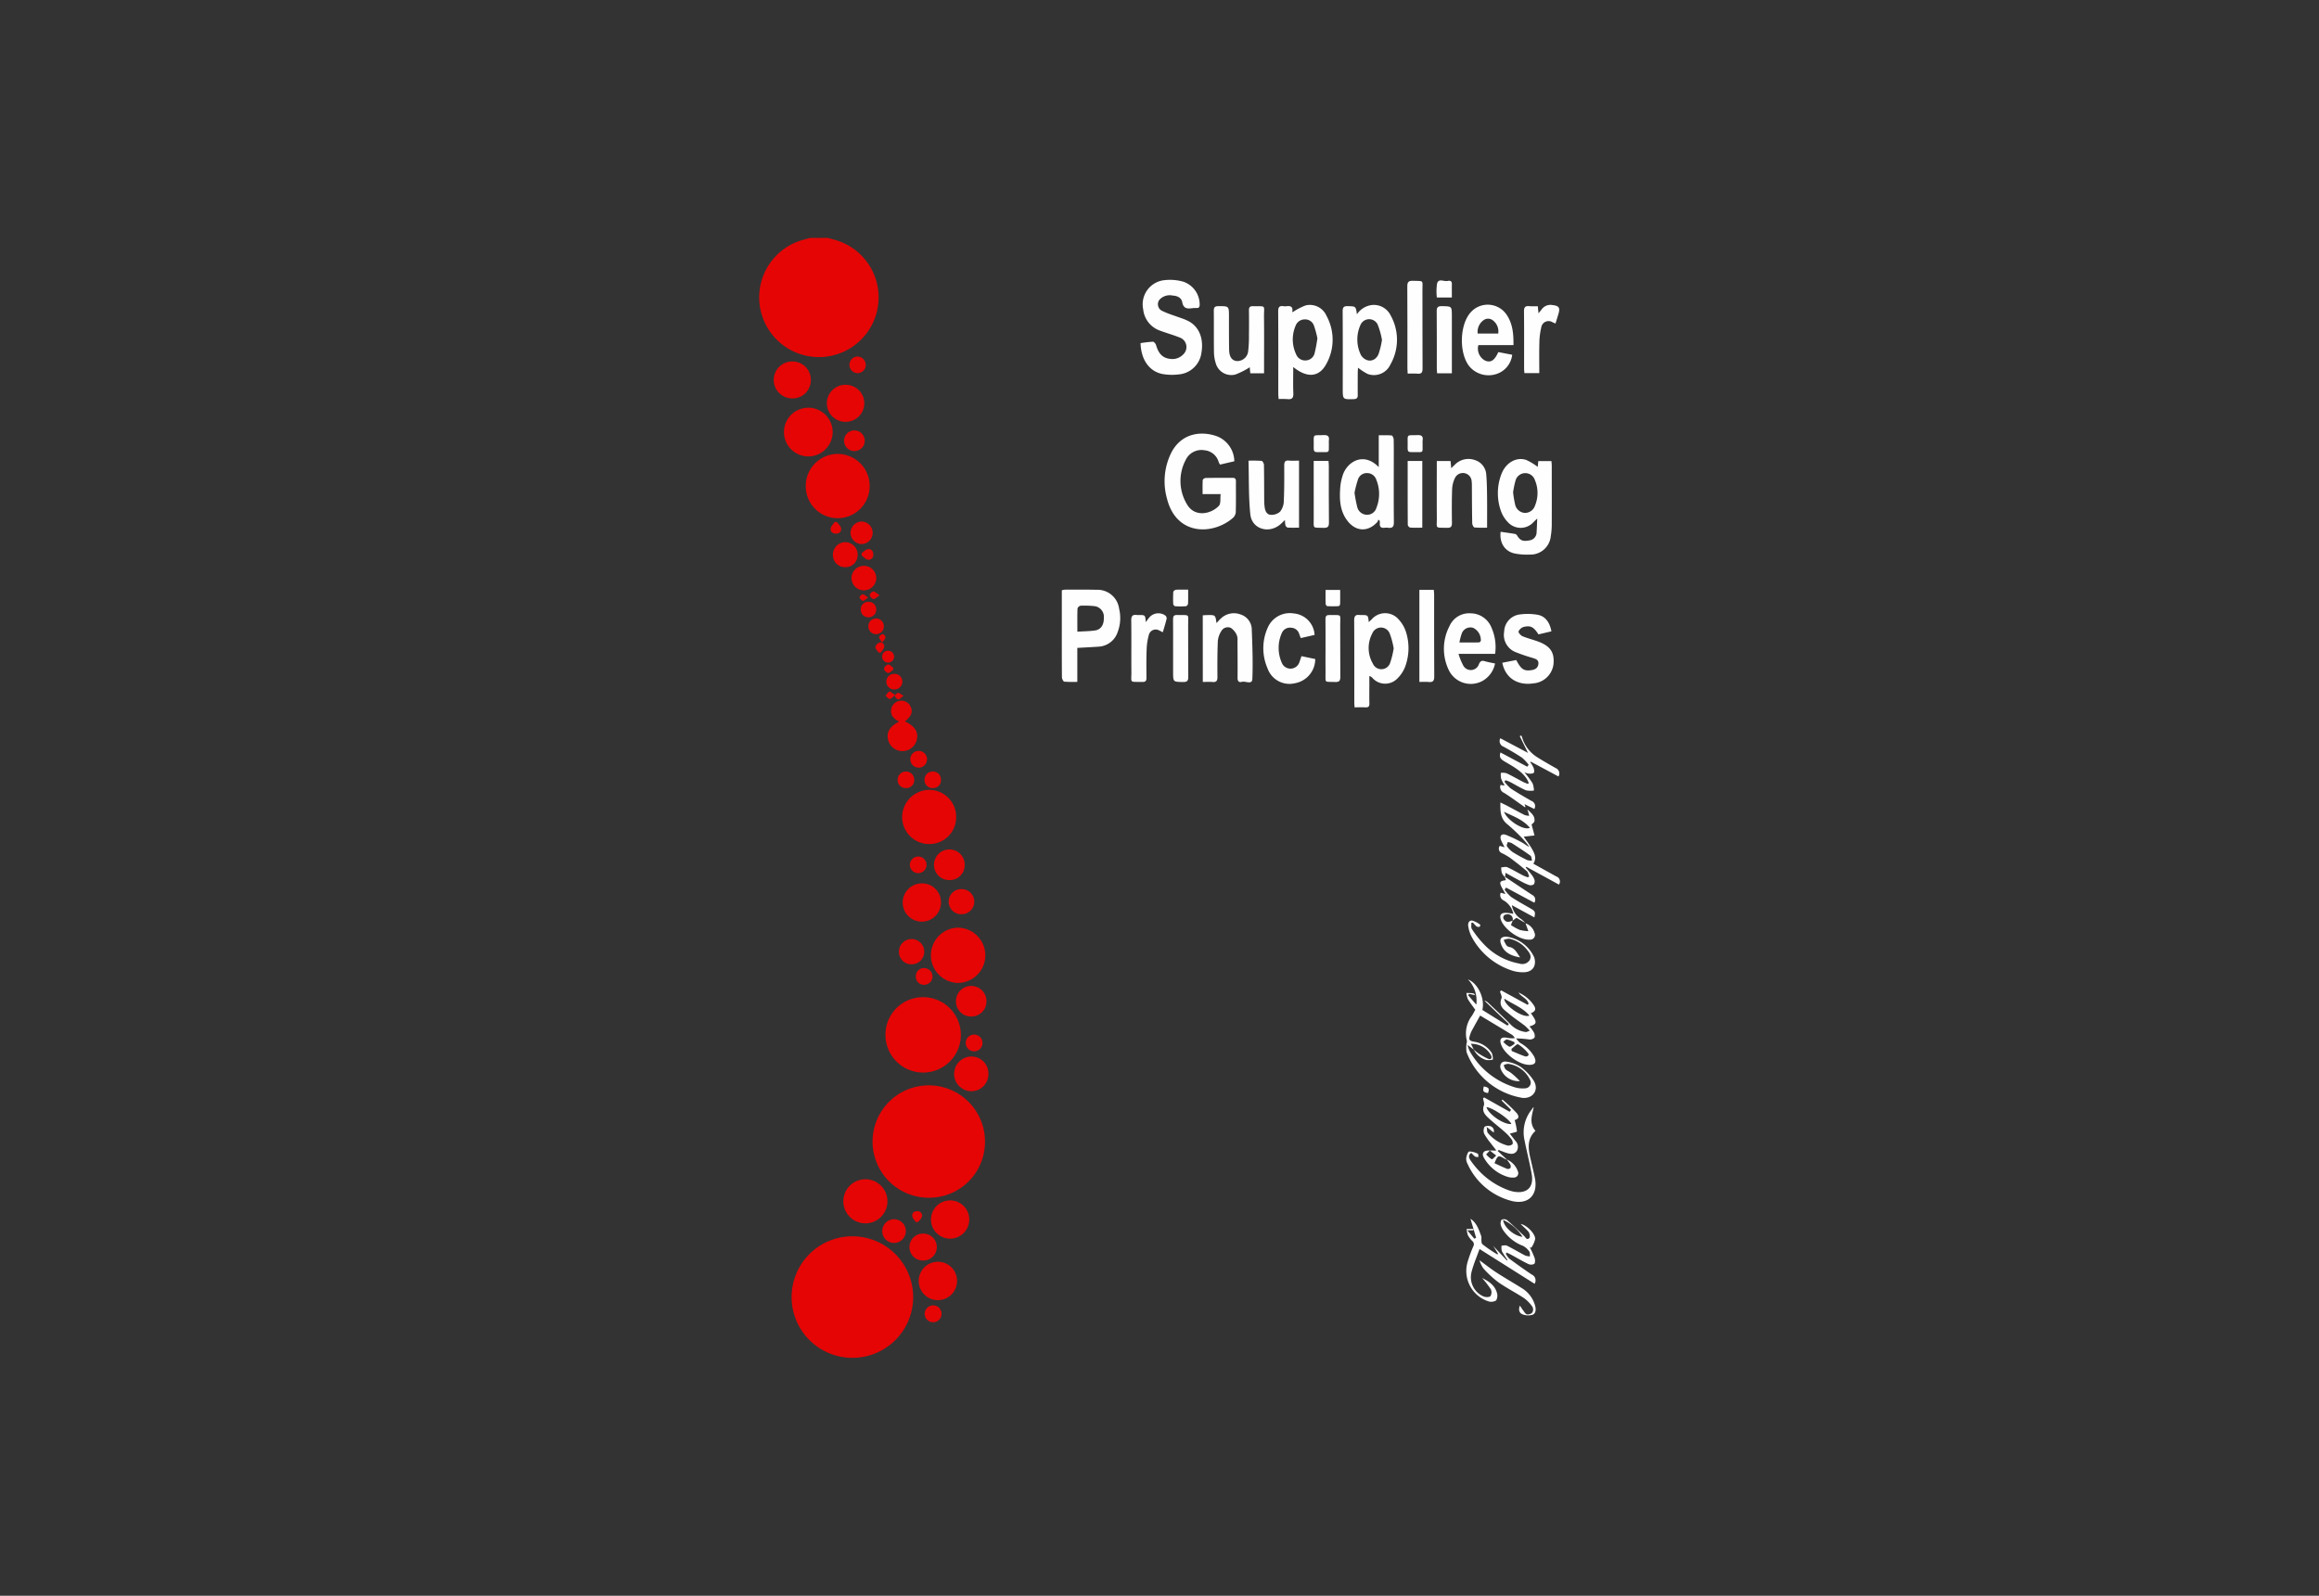 <svg xmlns="http://www.w3.org/2000/svg" xmlns:xlink="http://www.w3.org/1999/xlink" width="478" height="329" viewBox="0 0 478 329"><rect x="0" y="0" width="478" height="329" fill="#333333" stroke="none"/><defs><clipPath id="a"><rect width="165.074" height="230.899" fill="none"/></clipPath><clipPath id="c"><rect width="478" height="329"/></clipPath></defs><g id="b" clip-path="url(#c)"><g transform="translate(156.463 49.05)"><g clip-path="url(#a)"><path d="M76.773,35.826l-2.951.687a4.981,4.981,0,0,1-.273-.524,3.341,3.341,0,0,0-2.888-2.427,3.59,3.59,0,0,0-3.87,1.911,9.29,9.29,0,0,0,.287,9.331c1.61,2.629,4.927,1.893,6.511.209.435-.462.249-1.508.366-2.419H70.233c0-1.038-.029-1.972.028-2.9.009-.161.387-.422.6-.426,1.856-.035,3.713-.012,5.569-.027.516,0,.676.234.675.713-.011,2.15.031,4.3-.036,6.447a1.889,1.889,0,0,1-.683,1.192C72.2,51.1,64.8,51.123,62.9,43.547a13.2,13.2,0,0,1,.847-9.42c2.049-4.057,6.056-4.636,9.4-3.472a5.63,5.63,0,0,1,3.626,5.172" transform="translate(21.187 10.226)" fill="#fefefe"/><path d="M58.707,19.507a23.356,23.356,0,0,1,2.55-.295c.218,0,.565.423.648.713.431,1.485,1.171,2.635,2.85,2.816a3.064,3.064,0,0,0,2.759-.927,2.074,2.074,0,0,0-.71-3.452c-1.323-.54-2.711-.918-4.051-1.418a5.2,5.2,0,0,1-3.508-4.424,5,5,0,0,1,4.33-5.993,10.1,10.1,0,0,1,3.934.307,4.965,4.965,0,0,1,3.377,4.691c.009.471-.1.759-.634.743a5.2,5.2,0,0,0-.879.031c-1.037.145-1.84.107-2.083-1.255-.161-.9-1.022-1.3-1.946-1.346a2.873,2.873,0,0,0-2.755.868,1.522,1.522,0,0,0,.613,2.315,20.03,20.03,0,0,0,2.355.926c.972.367,1.986.647,2.913,1.106,2.285,1.131,3.3,3.621,2.777,6.612a5.146,5.146,0,0,1-4.669,4.428,11.34,11.34,0,0,1-3.387-.087c-2.718-.552-4.4-2.984-4.486-6.357" transform="translate(19.929 2.19)" fill="#fefefe"/><path d="M114.244,49.035c1.046.153,2.04.283,3.026.453a.77.77,0,0,1,.411.36c.617,1,1.193,1.216,2.536.958a1.682,1.682,0,0,0,1.456-1.7c.063-.839.08-1.681.129-2.8-.372.356-.564.532-.747.718a3.563,3.563,0,0,1-5.3.035,6.4,6.4,0,0,1-1.36-2.11,10.966,10.966,0,0,1,0-7.743c.865-2.372,3.054-3.659,5.113-2.99a12.136,12.136,0,0,1,2.4,1.441c.028-.312.07-.715.115-1.2h2.708c.023.324.066.666.066,1.009.005,4.038.015,8.078,0,12.117a14.123,14.123,0,0,1-.2,2.329,4.2,4.2,0,0,1-4.34,3.824,13.053,13.053,0,0,1-3.1-.226c-2.043-.439-3.169-2.187-2.9-4.472m2.568-8.117a23.587,23.587,0,0,0,.414,2.473,2.2,2.2,0,0,0,1.97,1.752,2.182,2.182,0,0,0,2.147-1.544,6.759,6.759,0,0,0-.031-5.213,2.086,2.086,0,0,0-4.008.131,18.343,18.343,0,0,0-.493,2.4" transform="translate(38.594 11.554)" fill="#fefefe"/><path d="M49.783,66.15v7.005a23.04,23.04,0,0,1-2.694-.044c-.2-.025-.477-.6-.48-.926-.032-4.561-.021-9.122-.021-13.683,0-1.4,0-2.8,0-4.223a3.173,3.173,0,0,1,.616-.134c2.183,0,4.367-.035,6.549.028A4.486,4.486,0,0,1,58.4,58.086a8.131,8.131,0,0,1-.3,4.8A4.373,4.373,0,0,1,54.138,65.9c-1.394.1-2.79.162-4.355.252m.005-3.343c1.322-.083,2.489-.084,3.633-.249,1.222-.175,1.856-1.159,1.83-2.581a2.213,2.213,0,0,0-1.9-2.432,18.843,18.843,0,0,0-2.911-.09.878.878,0,0,0-.62.591c-.054,1.515-.028,3.034-.028,4.762" transform="translate(15.814 18.377)" fill="#fefefe"/><path d="M97.385,36.95V30.384c.944,0,1.812-.046,2.668.039.167.016.4.525.411.812.04,1.594.021,3.189.021,4.785,0,4.1-.025,8.2.019,12.3.008.914-.295,1.248-1.173,1.135a3.3,3.3,0,0,0-.78,0c-.727.078-1.026-.232-.936-.955a2.517,2.517,0,0,0-.054-.533c-.09-.063-.179-.125-.268-.188a1.52,1.52,0,0,1-.179.463c-1.874,2.088-4.361,2.053-6.107-.13-1.693-2.116-1.737-4.628-1.542-7.159a10.92,10.92,0,0,1,.454-2.19c.841-2.868,4.305-5.093,7.465-1.815m-4.991,5.295a27.938,27.938,0,0,0,.557,2.917,2.076,2.076,0,0,0,1.974,1.611,1.994,1.994,0,0,0,1.989-1.451,7.694,7.694,0,0,0-.038-5.791,1.976,1.976,0,0,0-1.861-1.35,1.909,1.909,0,0,0-1.9,1.283,23.457,23.457,0,0,0-.726,2.779" transform="translate(30.343 10.31)" fill="#fefefe"/><path d="M82.987,23.111c0,1.946-.051,3.7.02,5.442.038.962-.295,1.29-1.224,1.185a17.19,17.19,0,0,0-1.811-.013c-.029-.422-.068-.737-.068-1.049,0-5.669.015-11.339-.021-17.006-.005-.853.218-1.22,1.089-1.088a2.373,2.373,0,0,0,.682,0c.8-.1,1.271.13,1.152,1.042a.3.3,0,0,0,.051.2,13.013,13.013,0,0,1,2.711-1.412A3.75,3.75,0,0,1,89.86,12.6a10.25,10.25,0,0,1-.078,9.931c-1.475,2.719-3.951,2.907-6.8.585m4.981-5.953a20.589,20.589,0,0,0-.714-2.595,1.906,1.906,0,0,0-1.9-1.262,1.993,1.993,0,0,0-1.879,1.319,7.134,7.134,0,0,0,.1,5.848,1.994,1.994,0,0,0,2,1.294A1.956,1.956,0,0,0,87.4,20.25a29.287,29.287,0,0,0,.571-3.091" transform="translate(27.117 3.497)" fill="#fefefe"/><path d="M91.657,77.177c-.024-.463-.056-.782-.056-1.1,0-5.6.017-11.206-.023-16.809-.007-.919.285-1.251,1.163-1.125a1.947,1.947,0,0,0,.293,0c1.4,0,1.4,0,1.552,1.46.244-.232.443-.418.639-.609a3.656,3.656,0,0,1,5.469,0,6.95,6.95,0,0,1,1.536,2.557,11.044,11.044,0,0,1-.126,7.2,6.857,6.857,0,0,1-1.633,2.491,3.5,3.5,0,0,1-5.081-.074,1.4,1.4,0,0,0-.686-.459v1.873c0,1.271-.023,2.542.008,3.812.013.593-.2.817-.794.786-.713-.036-1.428-.008-2.262-.008m8.065-12.145a15.9,15.9,0,0,0-.8-3.026,1.928,1.928,0,0,0-3.6-.08,6.4,6.4,0,0,0,.115,6.255,1.905,1.905,0,0,0,3.574-.232,17.2,17.2,0,0,0,.71-2.917" transform="translate(31.087 19.61)" fill="#fefefe"/><path d="M92.745,12.245a4.342,4.342,0,0,1,3.283-1.927A3.854,3.854,0,0,1,99.7,12.489a10.286,10.286,0,0,1-.046,10.1,3.738,3.738,0,0,1-4.708,1.957A12.731,12.731,0,0,1,92.97,23.26c-.02.378-.052.739-.055,1.1-.007,1.5-.019,3,0,4.5.009.6-.17.861-.832.879-2.26.059-2.26.084-2.26-2.155,0-5.311.021-10.621-.02-15.932-.007-.88.261-1.112,1.108-1.085,1.6.054,1.6.007,1.831,1.68m5.166,5.279a15.891,15.891,0,0,0-.885-3.156,1.943,1.943,0,0,0-3.491-.042,7.253,7.253,0,0,0,.076,6.387c1.031,1.5,2.824,1.433,3.574-.216a16.61,16.61,0,0,0,.726-2.974" transform="translate(30.486 3.502)" fill="#fefefe"/><path d="M110.4,128.608c-.348-.261-.7-.524-1.29-.968a8.6,8.6,0,0,0,.445,1.283,16.1,16.1,0,0,0,9.39,7.482,5.626,5.626,0,0,0,2.023.188,1.18,1.18,0,0,0,1.061-1.681,5.853,5.853,0,0,0-4.589-3.374,2.848,2.848,0,0,0-.864.265,2.459,2.459,0,0,0,.366.853c.319.308.77.473,1.124.751a14.545,14.545,0,0,1,1.834,1.7,3.956,3.956,0,0,1-4-2.649c-.184-.872.317-1.539,1.248-1.366a7.133,7.133,0,0,1,2.884,1.058A10.577,10.577,0,0,1,122.741,135c1.147,1.851-.055,3.7-2.226,3.574a14.91,14.91,0,0,1-11.6-9.423,6.255,6.255,0,0,1-.021-1.706c.005-.222.139-.469.08-.663a6.037,6.037,0,0,1,1.062-5.177c.242-.384.443-.794.672-1.207-.52-.734-1.084-1.444-1.539-2.217a4.267,4.267,0,0,1-.285-1.256c.454.021.911.02,1.36.076a.664.664,0,0,1,.427.387l-1.224-.268-.21.28q.842.968,1.682,1.94a6.232,6.232,0,0,0-1.729-5.206c2.059.777,3.546,3.931,2.979,6.3l5.189,3.229.264-.334-4.964-4.746c.009-.024.02-.048.029-.074a2.845,2.845,0,0,1,.576.339c1.645,1.571,3.329,3.106,4.9,4.752a5.242,5.242,0,0,0,2.936,1.381c.182.039.407-.122.845-.267a11.35,11.35,0,0,0-1.011-1.025c-1.084-.834-2.234-1.586-3.278-2.466-.955-.808-2.219-1.506-1.536-3.195.147-.364-.2-.928-.313-1.4l.252-.224,5.457,2.978c.06-.079.122-.158.184-.237-.287-1.1-1.523-1.409-2.077-2.3a7.216,7.216,0,0,1,3.183,2.678c.49.782.261,1.232-.638,1.582,1.35,1.871,1.318,2.248-.287,2.718a7.454,7.454,0,0,1,.871,1.172,1.489,1.489,0,0,1,.17,1.143,1.345,1.345,0,0,1-1.077.382,22.417,22.417,0,0,0-2.708-.221,4.51,4.51,0,0,0,.806.919,7.386,7.386,0,0,1,2.9,2.822c.568,1.177.224,1.736-1.069,1.712-2.082-.04-5.158-2.32-5.776-4.28-.331-1.046.054-1.493,1.143-1.321a5.253,5.253,0,0,0,1.724.087,2.655,2.655,0,0,0-.548-.662c-2.209-1.356-4.434-2.684-6.6-3.99-.481.864-1.064,1.9-1.63,2.94a5.75,5.75,0,0,0-.434.979c-.351,1.1-.244,1.277.889,1.492a5.2,5.2,0,0,1,3.58,2.32,3.6,3.6,0,0,1,.217,1.348,3.826,3.826,0,0,1-1.334.094,4.207,4.207,0,0,1-2.615-2.165,9.373,9.373,0,0,0,.96.788,13.544,13.544,0,0,0,2.012,1.122c.446.184.865.023.639-.64a4.634,4.634,0,0,0-4.186-2.451c.2.411.4.805.592,1.2m6.279-10.521c-.025,1.473,4.012,4.128,5.176,3.491-1.384-1.646-3.354-2.3-5.176-3.491m1.485,10.362c.013.146.025.292.039.439.914.371,1.812.786,2.745,1.1.413.137.962-.192.658-.593a7.865,7.865,0,0,0-2.1-1.9c-.182-.111-.879.612-1.338.952m.605-1,0-.368a7.871,7.871,0,0,0-1.515-.568c-.23-.039-.525.307-.79.477a4.572,4.572,0,0,0,1.231,1.007c.261.094.713-.347,1.078-.548" transform="translate(36.918 38.744)" fill="#fefefe"/><path d="M115.944,66.15H108.4a12.933,12.933,0,0,0,.972,2.4,1.765,1.765,0,0,0,3.242-.313c.273-.6.568-.768,1.187-.581.646.193,1.318.3,2.124.473a5.27,5.27,0,0,1-2.558,3.579,5.034,5.034,0,0,1-6.987-2.238,10.094,10.094,0,0,1,.158-9.052,4.413,4.413,0,0,1,4.33-2.632,4.655,4.655,0,0,1,4.292,2.877,9.972,9.972,0,0,1,.781,5.486M108.581,63.8c1.475,0,2.759.011,4.044-.016a.547.547,0,0,0,.371-.347,2.794,2.794,0,0,0-1.6-2.663,1.9,1.9,0,0,0-2.349,1.222,12.842,12.842,0,0,0-.465,1.8" transform="translate(35.775 19.615)" fill="#fefefe"/><path d="M118.785,18.618h-7.237a2.793,2.793,0,0,0,1.445,3.212c1.132.434,1.87-.031,2.67-1.777l2.864.549a4.746,4.746,0,0,1-3.436,4.025,5.17,5.17,0,0,1-5.452-1.7c-2.075-2.706-1.961-8.348.22-10.946a4.7,4.7,0,0,1,7.494.334c1.27,1.855,1.465,3.972,1.432,6.3m-7.376-2.382h4.233a2.837,2.837,0,0,0-1.088-2.711,1.578,1.578,0,0,0-1.914-.064,2.959,2.959,0,0,0-1.231,2.775" transform="translate(36.713 3.49)" fill="#fefefe"/><path d="M114.664,48.192a22.942,22.942,0,0,1-2.6-.042c-.194-.023-.459-.557-.466-.861-.052-2.639-.054-5.277-.072-7.916a4.636,4.636,0,0,0-.042-.682,1.813,1.813,0,0,0-3.436-.762,5.865,5.865,0,0,0-.593,2.323c-.083,2.311-.068,4.625-.039,6.938.008.734-.177,1.054-.975,1.035-2.611-.063-2.118.249-2.139-2.1-.029-3.485-.008-6.972-.008-10.459v-1.22h2.84c.042.455.08.868.137,1.487.308-.3.514-.506.726-.706a3.913,3.913,0,0,1,4.15-.971,3.335,3.335,0,0,1,2.349,3.075c.127,1.456.143,2.923.161,4.387.025,2.112.007,4.225.007,6.472" transform="translate(35.399 11.55)" fill="#fefefe"/><path d="M80.336,24.349H77.5c-.05-.513-.1-.976-.121-1.243a15.754,15.754,0,0,1-2.94,1.489,3.324,3.324,0,0,1-4.064-2.331,7.8,7.8,0,0,1-.366-2.2c-.042-2.866,0-5.734-.033-8.6-.007-.721.216-.955.947-.956C73.1,10.5,73.1,10.469,73.1,12.661c0,2.28-.005,4.561.033,6.841.024,1.467.583,2.225,1.594,2.323a2.258,2.258,0,0,0,2.335-2.049,25.932,25.932,0,0,0,.157-3.31q.036-2.542,0-5.082c-.011-.609.159-.887.822-.872,2.812.066,2.257-.36,2.282,2.228.039,3.453.011,6.906.011,10.359v1.251" transform="translate(23.755 3.566)" fill="#fefefe"/><path d="M85.73,34.293V48.112c-.805,0-1.578.029-2.345-.023-.169-.011-.4-.285-.459-.484a5.124,5.124,0,0,1-.094-1.084c-.383.366-.646.64-.932.887-2.379,2.045-5.9,1-6.211-2.064-.371-3.606-.267-7.26-.371-11.044a25,25,0,0,1,2.7.04c.2.021.477.53.482.82.048,2.474.036,4.948.054,7.423a10.5,10.5,0,0,0,.1,1.36c.107.766.465,1.492,1.268,1.515a2.684,2.684,0,0,0,1.891-.636,3.569,3.569,0,0,0,.776-2.114c.113-2.47.1-4.947.091-7.421,0-.733.171-1.089.98-1.009.642.064,1.3.013,2.065.013" transform="translate(25.567 11.633)" fill="#fefefe"/><path d="M68.277,58.2c.366-.02.654-.047.942-.051,1.662-.024,1.662-.023,1.89,1.649.335-.354.593-.671.9-.94a3.87,3.87,0,0,1,4.092-.822,3.285,3.285,0,0,1,2.28,3.128c.129,3.382.256,6.774.119,10.152-.051,1.275-1.427.388-2.167.6-.561.162-.887-.1-.881-.781.021-2.541,0-5.082-.02-7.623a2.769,2.769,0,0,0-.149-1.246,3.462,3.462,0,0,0-1.216-1.469,1.536,1.536,0,0,0-1.968.663,4.534,4.534,0,0,0-.718,2.064c-.1,2.471-.1,4.949-.079,7.425.005.755-.226,1.068-1,1-.642-.055-1.291-.011-2.016-.011Z" transform="translate(23.177 19.611)" fill="#fefefe"/><path d="M124.5,61.471l-2.674.63c-.987-1.536-1.617-1.891-3.063-1.534a1.7,1.7,0,0,0-1.042.935c-.075.216.447.821.814.976,1.046.438,2.163.7,3.229,1.1,2.553.943,3.429,2.3,3.142,4.8a4.528,4.528,0,0,1-4.115,3.82c-3.28.5-5.8-1.113-6.419-4.249l2.876-.561c.976,1.883,1.559,2.286,3.02,2.1.761-.094,1.413-.378,1.535-1.238.13-.927-.565-1.1-1.247-1.315a36.971,36.971,0,0,1-3.5-1.2,3.809,3.809,0,0,1-2.3-4.215,3.667,3.667,0,0,1,3.015-3.5,11.909,11.909,0,0,1,3.851.035c1.587.271,2.525,1.528,2.877,3.428" transform="translate(38.825 19.644)" fill="#fefefe"/><path d="M88.3,67.215A5.077,5.077,0,0,1,84.118,72.2a4.791,4.791,0,0,1-5.661-3.086,10.341,10.341,0,0,1,.082-8.444,4.954,4.954,0,0,1,5.3-2.861,4.7,4.7,0,0,1,4.237,3.748,5.757,5.757,0,0,1,.087.683l-2.853.65c-.119-.321-.21-.559-.3-.8A1.79,1.79,0,0,0,83.38,60.76,1.829,1.829,0,0,0,81.431,61.8a7.535,7.535,0,0,0,.082,6.415,1.935,1.935,0,0,0,3.523-.358c.142-.39.268-.786.421-1.242l2.846.6" transform="translate(26.341 19.614)" fill="#fefefe"/><path d="M114.324,156.513l2.864,3.046.131-.1a15.914,15.914,0,0,1-1.153-1.783,3.071,3.071,0,0,1-.064-1.168c.37,0,.8-.137,1.1.009,1.281.64,2.511,1.378,3.781,2.04a3.321,3.321,0,0,0,.964.173c-.033-.336.052-.763-.123-.989a3.666,3.666,0,0,0-1.3-1.181,8.621,8.621,0,0,1-3.966-3.049,3.652,3.652,0,0,1-.609-1.21,1.4,1.4,0,0,1,.165-1.139,1.171,1.171,0,0,1,1.122.092c1.2,1.029,2.329,2.144,3.483,3.229.324.3.583,1.013,1.113.445.19-.2.071-.946-.161-1.242-.47-.6-1.114-1.064-1.626-1.645,1.219.209,3,1.99,2.986,3.094a5.206,5.206,0,0,1-.8,1.8l-.309-.079a21.422,21.422,0,0,1,.986,2.189c.126.38.149,1.019-.076,1.23a1.389,1.389,0,0,1-1.234.019c-1.172-.56-2.29-1.234-3.434-1.857-.324-.175-.663-.328-.994-.49-.068.071-.137.143-.2.216a4.031,4.031,0,0,0,.722,1.035q2.262,1.682,4.6,3.26a1.311,1.311,0,0,1,.611,1.917l-11.347-7.166c-.557,1.573-1.23,3.116-1.644,4.724a4.316,4.316,0,0,0,2.585,5.1c.409.127,1.132.125,1.317-.119a1.533,1.533,0,0,0,.076-1.4,20.831,20.831,0,0,0-1.8-2.323c1.368.674,2.6,1.468,3.043,3.02a1.969,1.969,0,0,1-.157,1.6,1.934,1.934,0,0,1-1.6.182,6.584,6.584,0,0,1-4.253-8.21,28.776,28.776,0,0,1,1.147-3.112.864.864,0,0,0-.2-1.105,4.875,4.875,0,0,1-.932-1.244,4.55,4.55,0,0,1-.224-1.252h1.369l-.008.283h-1.232l1.428,1.72.384-.165c-.388-1.314-.778-2.628-1.164-3.926,1.262.793,1.721,2.224,2.237,3.614.064.56-.082,1.361.233,1.634a27.871,27.871,0,0,0,3.085,2.1l.129-.157-1.035-1.67m2.074-5.3c.165,1.523,2.305,3.337,4,3.489a9.266,9.266,0,0,0-4-3.489" transform="translate(36.946 51.257)" fill="#fefefe"/><path d="M115.082,102.3a3.611,3.611,0,0,1-.626-.851,4.9,4.9,0,0,1-.135-1.167c.427-.017.922-.182,1.27-.025,1.124.51,2.189,1.148,3.287,1.716a8.417,8.417,0,0,0,.959.364l.25-.189c-.161-.374-.222-.863-.5-1.1-1.124-.968-2.3-1.883-3.489-2.771a13.652,13.652,0,0,0-1.609-.919.98.98,0,0,1-.458-1.508l.983.287c-.259-.521-.492-.938-.678-1.372-.4-.926.016-1.524.955-1.191a28.709,28.709,0,0,1,3.732,1.816,6.318,6.318,0,0,0,1.117.69,17.211,17.211,0,0,0-1.216-1.516A38.934,38.934,0,0,0,115.6,91.4c-1.48-1.171-1.465-2.712-1.443-4.5.6.293,1.11.528,1.6.789,1.122.592,2.229,1.216,3.363,1.786a3.526,3.526,0,0,0,.975.182c-.083-.315-.158-.631-.25-.943a.9.9,0,0,1-.1-.368c.672.68,1.564,1.252,1.436,2.383-.035.3-.446.551-.592.717l.6,2.253-2.228.261c.486.707,1.155,1.554,1.684,2.479s1.051,1.911.307,3.09c1.609.895,3.164,1.764,4.724,2.623a1.088,1.088,0,0,1,.544,1.677c-2.26-1.234-4.491-2.451-6.723-3.667l-.123.145c.383.466.781.92,1.141,1.4a3.766,3.766,0,0,1,.648,1.073,1.178,1.178,0,0,1-.1.979,1.107,1.107,0,0,1-.964.178,10.984,10.984,0,0,1-1.764-.814c-1-.529-1.982-1.086-3.126-1.716-.038.384-.06.616-.082.847Zm.592-7.242c-.067.284-.288.679-.175.843a4.539,4.539,0,0,0,1.207,1.238,31.742,31.742,0,0,0,2.988,1.649,2.84,2.84,0,0,0,.986.092c-.1-.346-.1-.844-.327-1.013-1.252-.912-2.561-1.747-3.862-2.592a3.578,3.578,0,0,0-.817-.217m-.769-6.241c.71,1.863,4.183,3.959,5.33,3.3-1.441-1.716-3.468-2.376-5.33-3.3" transform="translate(38.646 29.498)" fill="#fefefe"/><path d="M99.83,25.732c-.024-.466-.056-.784-.056-1.1,0-5.624.017-11.25-.021-16.876-.007-.9.265-1.181,1.155-1.155,2.352.074,1.958-.209,1.966,1.974.02,5.366-.013,10.732.025,16.1.007.876-.259,1.163-1.106,1.074-.608-.063-1.228-.012-1.962-.012" transform="translate(33.862 2.24)" fill="#fefefe"/><path d="M101.612,73.153V54.18h2.972c.024.352.07.7.07,1.037,0,5.6-.016,11.2.021,16.808.007.9-.252,1.235-1.151,1.141-.605-.063-1.223-.012-1.913-.012" transform="translate(34.493 18.392)" fill="#fefefe"/><path d="M120.56,10.583c.05.534.086.916.137,1.452.252-.305.442-.5.6-.726a2.249,2.249,0,0,1,2.292-.966c1.333.154,1.6.538,1.227,1.81-.19.643-.391,1.283-.611,2-.271-.118-.438-.194-.608-.265a1.52,1.52,0,0,0-2.329,1.088,14.5,14.5,0,0,0-.387,3.079c-.058,2.075-.017,4.152-.017,6.32h-3.067c-.021-.3-.063-.609-.063-.922-.005-3.933.021-7.867-.023-11.8-.011-.875.265-1.171,1.112-1.081a17.349,17.349,0,0,0,1.743.011" transform="translate(39.957 3.503)" fill="#fefefe"/><path d="M60.265,59.594c.325-.423.541-.741.792-1.025a2.453,2.453,0,0,1,3.271-.3.773.773,0,0,1,.237.638c-.218.908-.5,1.8-.785,2.782-.308-.151-.5-.255-.7-.342a1.455,1.455,0,0,0-2.185.909,12.542,12.542,0,0,0-.45,2.971c-.074,1.949-.056,3.9-.036,5.855.005.626-.2.868-.84.853-2.777-.059-2.245.335-2.269-2.139-.033-3.513.024-7.028-.029-10.542-.013-.926.3-1.243,1.167-1.12a2.7,2.7,0,0,0,.39,0c1.329,0,1.329,0,1.433,1.453" transform="translate(19.443 19.614)" fill="#fefefe"/><path d="M126.087,85.046l-5.717-3.059c-.036.038-.074.075-.11.114a6.642,6.642,0,0,1,.674,1.12c.122.329.222.845.054,1.054s-.686.194-1.045.181a3.53,3.53,0,0,1-.891-.291,24.052,24.052,0,0,1,1.684,2.266,4.666,4.666,0,0,1,.289,1.508,4.514,4.514,0,0,1-1.641-.043c-1.132-.486-2.187-1.147-3.282-1.721a9.153,9.153,0,0,0-.923-.362l-.241.295a7.97,7.97,0,0,0,1.3,1.405c1.382.914,2.821,1.744,4.262,2.562a1.142,1.142,0,0,1,.6,1.67l-2.015-.994c.092.269.15.434.208.6-.067,0-.142.024-.181,0-1.412-.979-2.789-2.015-4.242-2.927a1.281,1.281,0,0,1-.725-1.64l.851.141a9.878,9.878,0,0,1-.737-1.441,4.352,4.352,0,0,1-.056-1.187,3.257,3.257,0,0,1,1.165.076c1.145.544,2.246,1.181,3.371,1.767.328.171.684.292,1.029.435l.189-.182a6.633,6.633,0,0,0-.419-.867c-1.132-1.688-2.895-2.578-4.568-3.578-.648-.387-1.219-.789-.839-1.855l5.508,2.935.3-.39a8.549,8.549,0,0,0-1.358-1.456c-1.24-.832-2.541-1.582-3.856-2.294a1.223,1.223,0,0,1-.626-1.724l5.7,3.016c-.6-1.22-1.149-2.336-1.7-3.45l.309-.145a3.781,3.781,0,0,1,.181.4,7.219,7.219,0,0,0,3.05,4.048c1.262.8,2.565,1.542,3.868,2.276a1.2,1.2,0,0,1,.571,1.741" transform="translate(38.694 25.997)" fill="#fefefe"/><path d="M116.331,145.1a4.134,4.134,0,0,1,2.257,2.414.907.907,0,0,1-.852,1.309,3.423,3.423,0,0,1-1.248-.147,8.507,8.507,0,0,1-4.592-3.448c-.358-.538-.83-1.239-.23-1.753.363-.312,1.106-.2,1.681-.238a2.435,2.435,0,0,0,.809-.015c-.4-.514-.81-1.022-1.2-1.546a12.541,12.541,0,0,1-1.317-1.911,1.8,1.8,0,0,1,.058-1.349c.091-.2.71-.312,1.026-.225a1.03,1.03,0,0,1,.888,1.35l-1.437-1.141c.094.54.036.984.232,1.214a7.908,7.908,0,0,0,4.038,2.6,1.262,1.262,0,0,0,1.03-.264c.141-.135.043-.7-.13-.942a9.173,9.173,0,0,0-1.364-1.51c-1.117-1-2.309-1.907-3.41-2.921-.742-.682-1.425-1.418-.978-2.635.15-.409-.1-.967-.173-1.457l.225-.187,5.255,2.959.3-.386-1.95-1.921.177-.2a33.254,33.254,0,0,1,2.888,2.735c.68.8.43,1.243-.383,1.493a13.585,13.585,0,0,1,.478,2.323c.007.126-.916.3-1.469.474.328.422.735.944,1.14,1.469a1.734,1.734,0,0,1,.309,2.078c-.48.757-1.279.675-2.027.449-.585-.177-1.151-.422-1.724-.638l-.2.2,1.9,1.787a2.439,2.439,0,0,1-.445-.162c-1.337-.794-1.44-.762-2.116.9.86.4,1.723.818,2.611,1.175a.729.729,0,0,0,.675-.178.865.865,0,0,0-.028-.726,8.1,8.1,0,0,0-.714-1.022m.931-7.334c-.384-1.027-4.063-3.472-5.127-3.461.422,1.476,3.606,3.663,5.127,3.461m-4.432,5.473c-.332.35-.544.571-.754.793a4.34,4.34,0,0,0,1.139,1c.178.072.612-.485.928-.757l-1.313-1.031" transform="translate(37.809 44.911)" fill="#fefefe"/><path d="M109.886,143.226c-.768.481-.484,1.1-.145,1.586a18.281,18.281,0,0,0,1.923,2.325,15.721,15.721,0,0,0,5.415,3.6,8.043,8.043,0,0,0,1.485.471c2.774.513,4.247-.888,3.746-3.659-.422-2.336-1.021-4.64-1.479-6.969a7.484,7.484,0,0,1,1.526-6.344c.115-.146.166-.343.376-.426-.356,1.694-.985,3.3.36,4.873-1.757,1.614-1.516,3.6-1.046,5.63.309,1.331.63,2.661.912,4,.753,3.567-1.319,5.711-4.852,4.8a13.711,13.711,0,0,1-9.02-7.64,2.161,2.161,0,0,1-.263-1.222c.082-.484.354-1.285.619-1.317a3.968,3.968,0,0,1,1.773.47c.115.047.091.438.131.671-.233-.024-.514.025-.687-.088a5.435,5.435,0,0,1-.778-.759" transform="translate(36.938 45.423)" fill="#fefefe"/><path d="M107.4,24.355h-3.039c-.025-.359-.066-.672-.066-.987,0-3.934.016-7.869-.019-11.8-.007-.8.214-1.073,1.038-1.062,2.086.028,2.086-.009,2.086,2.048v11.8" transform="translate(35.399 3.565)" fill="#fefefe"/><path d="M99.81,34.33h3.012V48.093c-.845,0-1.678.033-2.506-.025a.759.759,0,0,1-.485-.556C99.8,43.154,99.81,38.8,99.81,34.33" transform="translate(33.882 11.654)" fill="#fefefe"/><path d="M85.354,34.328H88.4c.025.363.068.676.068.991,0,3.9-.021,7.805.023,11.707.009.865-.256,1.126-1.106,1.1-2.368-.075-2.019.263-2.031-2.016-.02-3.512-.005-7.024-.005-10.536Z" transform="translate(28.972 11.653)" fill="#fefefe"/><path d="M63.715,64.842c0-1.982.017-3.965-.009-5.946-.008-.626.2-.867.839-.853,2.777.059,2.245-.334,2.269,2.134.035,3.542-.012,7.083.024,10.625.009.8-.221,1.069-1.039,1.058-2.083-.025-2.083.011-2.083-2.047q0-2.485,0-4.971" transform="translate(21.626 19.703)" fill="#fefefe"/><path d="M87.169,64.848c0-1.986.019-3.973-.009-5.959-.009-.632.21-.859.845-.845,2.684.059,2.17-.324,2.193,2.118.033,3.55-.013,7.1.025,10.647.008.81-.236,1.076-1.049,1.047-2.382-.08-1.969.3-2-2.027-.024-1.66-.005-3.321,0-4.981" transform="translate(29.587 19.703)" fill="#fefefe"/><path d="M115.062,98.36c1.859,1.24,3.71,2.49,5.58,3.713a1.092,1.092,0,0,1,.435,1.606l-5.809-3.117-.32.406a7.741,7.741,0,0,0,1.326,1.5c1.323.88,2.724,1.642,4.1,2.436.863.5.971.7.71,1.8l-4.637-2.526a4.215,4.215,0,0,0,1.907,2.869,4.093,4.093,0,0,1,.824.785l-1.775-1.041-.8.587a1.027,1.027,0,0,0-1.293-1.277.631.631,0,0,0-.422,1.1c.5.656,1.125.4,1.731.162-.11.284-.22.568-.358.923a11.847,11.847,0,0,0,1.788.991,8.816,8.816,0,0,0,1.8.265q-.293-.81-.589-1.618a2.9,2.9,0,0,1,1.861,1.965.978.978,0,0,1-.97,1.4c-2.095.177-5.488-2.244-6.025-4.3-.2-.762.107-1.187.915-1.227a5.335,5.335,0,0,1,.875.062c.248.028.492.084.841.147a4.218,4.218,0,0,0-1.981-2.754,1.2,1.2,0,0,1-.623-1.6c.3.082.592.161.989.267-.276-.484-.508-.865-.718-1.26-.626-1.179-.5-1.427.809-1.594-.075-.214-.149-.422-.224-.63l.051-.046" transform="translate(38.717 33.39)" fill="#fefefe"/><path d="M119.825,112.674c-1.95-.355-3.355-1.031-3.949-2.8-.336-1,.047-1.491,1.108-1.481a7.368,7.368,0,0,1,5.754,4.276c.521,1.689-.3,2.991-2.061,3.061a7.188,7.188,0,0,1-2.674-.4,14.485,14.485,0,0,1-8.246-7.063,7.126,7.126,0,0,1-.622-2.032c-.106-.595.151-1.242.836-1.151a4.9,4.9,0,0,1,1.633.847c.04.024-.029.388-.092.4a.863.863,0,0,1-.626-.021,6.329,6.329,0,0,1-.777-.816l-.332.039c.029.438-.1.983.117,1.293a20.682,20.682,0,0,0,2.458,3.118,13.288,13.288,0,0,0,7.331,4,1.847,1.847,0,0,0,2.09-.667c.51-.855,0-1.564-.534-2.2a6.282,6.282,0,0,0-3.661-2.261,2.978,2.978,0,0,0-1.139.271,8.736,8.736,0,0,0,.553,1.074.942.942,0,0,0,.572.348c1.164.188,1.552,1.153,2.261,2.158" transform="translate(37.04 35.672)" fill="#fefefe"/><path d="M110.857,157.361c1.282.932,2.371,1.8,3.532,2.553,1.693,1.1,3.448,2.1,5.158,3.175a6.059,6.059,0,0,1,2.8,3.734c.17.683.158,1.528-.577,1.791a3.206,3.206,0,0,1-2.009-.087c-.563-.2-.971-.773-.572-1.812.293.435.471.734.684,1,.234.3.466.743.768.809a1.291,1.291,0,0,0,1.092-.37,1.21,1.21,0,0,0,.074-1.136,7.12,7.12,0,0,0-1.721-1.814c-1.735-1.152-3.611-2.094-5.314-3.287a21.211,21.211,0,0,1-3.13-2.891,6.111,6.111,0,0,1-.786-1.67" transform="translate(37.632 53.418)" fill="#fefefe"/><path d="M66.811,54.141c0,1.072.024,2-.02,2.931a.683.683,0,0,1-.433.494,17.188,17.188,0,0,1-2.229,0,.607.607,0,0,1-.386-.441,21.958,21.958,0,0,1,.009-2.52c.012-.166.36-.427.567-.441.77-.054,1.546-.021,2.491-.021" transform="translate(21.628 18.376)" fill="#fefefe"/><path d="M102.889,32.137c-.038,1.982.3,1.709-1.764,1.729-1.318.013-1.334,0-1.318-1.326.028-2.553-.323-2.086,2.029-2.186.883-.039,1.177.273,1.058,1.1a4.783,4.783,0,0,0-.005.679" transform="translate(33.879 10.303)" fill="#fefefe"/><path d="M88.475,32.143c-.029,1.981.245,1.7-1.8,1.723-1.321.013-1.337,0-1.322-1.331.029-2.546-.325-2.082,2.049-2.181.877-.036,1.191.269,1.074,1.109a5.012,5.012,0,0,0,0,.68" transform="translate(28.974 10.303)" fill="#fefefe"/><path d="M107.41,10.061h-3.09a10.858,10.858,0,0,1,.051-2.9c.324-1.114,1.436-.332,2.177-.508.4-.1.873-.054.865.592-.011.9,0,1.8,0,2.816" transform="translate(35.386 2.223)" fill="#fefefe"/><path d="M87.174,54.181h3.014c0,1.022.013,1.986-.015,2.949,0,.145-.2.4-.313.4a22.249,22.249,0,0,1-2.335,0c-.125-.007-.329-.309-.335-.482-.033-.932-.016-1.867-.016-2.87" transform="translate(29.591 18.392)" fill="#fefefe"/><path d="M14.174,0c.684.2,1.376.366,2.051.589A12.309,12.309,0,1,1,9.352.324C9.726.232,10.09.107,10.46,0Z" transform="translate(0 0)" fill="#e50505"/><path d="M17.515,178.732a12.528,12.528,0,1,1,12.568-12.485,12.5,12.5,0,0,1-12.568,12.485" transform="translate(1.678 52.167)" fill="#e50505"/><path d="M29.02,153.616a11.587,11.587,0,1,1,11.631-11.592A11.508,11.508,0,0,1,29.02,153.616" transform="translate(5.917 44.28)" fill="#e50505"/><path d="M27.181,116.873a7.77,7.77,0,1,1-7.731,7.782,7.723,7.723,0,0,1,7.731-7.782" transform="translate(6.603 39.674)" fill="#e50505"/><path d="M7.186,39.9a6.584,6.584,0,1,1,13.167.013A6.583,6.583,0,1,1,7.186,39.9" transform="translate(2.439 11.299)" fill="#e50505"/><path d="M37.7,111.865a5.689,5.689,0,0,1-5.718,5.7,5.7,5.7,0,0,1-.009-11.393,5.719,5.719,0,0,1,5.728,5.7" transform="translate(8.94 36.04)" fill="#e50505"/><path d="M33.148,90.652a5.493,5.493,0,0,1-5.564,5.477,5.569,5.569,0,0,1-5.568-5.611,5.634,5.634,0,0,1,5.654-5.556,5.546,5.546,0,0,1,5.478,5.69" transform="translate(7.474 28.841)" fill="#e50505"/><path d="M13.868,31.2a5.018,5.018,0,1,1-5.006-5.06,5.016,5.016,0,0,1,5.006,5.06" transform="translate(1.3 8.872)" fill="#e50505"/><path d="M17.664,144.9a4.545,4.545,0,1,1-4.693,4.464,4.537,4.537,0,0,1,4.693-4.464" transform="translate(4.402 49.186)" fill="#e50505"/><path d="M34.342,152.176a3.944,3.944,0,1,1-3.891-4.025,3.931,3.931,0,0,1,3.891,4.025" transform="translate(8.98 50.292)" fill="#e50505"/><path d="M32.47,161.567A3.954,3.954,0,1,1,28.5,157.6a3.912,3.912,0,0,1,3.967,3.963" transform="translate(8.338 53.501)" fill="#e50505"/><path d="M29.988,103.274a3.943,3.943,0,1,1-4-3.917,3.87,3.87,0,0,1,4,3.917" transform="translate(7.503 33.728)" fill="#e50505"/><path d="M14.338,22.611a3.814,3.814,0,0,1-.024,7.628,3.815,3.815,0,1,1,.024-7.628" transform="translate(3.549 7.676)" fill="#e50505"/><path d="M9.9,22.855a3.747,3.747,0,0,1-3.859,3.779,3.807,3.807,0,0,1,.043-7.615A3.762,3.762,0,0,1,9.9,22.855" transform="translate(0.768 6.456)" fill="#e50505"/><path d="M22.163,75.547c-1.4-.73-1.851-1.512-1.619-2.67a2.115,2.115,0,0,1,4.026-.312c.427,1.062.07,1.921-1.223,2.932,2.082,1.007,2.836,2.2,2.434,3.856a3.042,3.042,0,0,1-5.9-.044c-.382-1.559.355-2.806,2.282-3.763" transform="translate(6.716 24.181)" fill="#e50505"/><path d="M37.09,129.555a3.514,3.514,0,0,1-3.564,3.606,3.578,3.578,0,0,1,.051-7.155,3.484,3.484,0,0,1,3.513,3.55" transform="translate(10.179 42.774)" fill="#e50505"/><path d="M33.241,97.307a3.062,3.062,0,0,1-3.128,3.141,3.116,3.116,0,0,1-3.192-3.2,3.162,3.162,0,0,1,3.2-3.12,3.131,3.131,0,0,1,3.121,3.177" transform="translate(9.139 31.954)" fill="#e50505"/><path d="M33.441,121.443A3.107,3.107,0,0,1,30.3,118.28a3.144,3.144,0,0,1,6.289,0,3.1,3.1,0,0,1-3.145,3.16" transform="translate(10.285 39.089)" fill="#e50505"/><path d="M25.929,153.26a2.777,2.777,0,1,1,.054,5.553,2.777,2.777,0,1,1-.054-5.553" transform="translate(7.86 52.026)" fill="#e50505"/><path d="M24.085,113.132a2.555,2.555,0,0,1-2.565-2.612,2.612,2.612,0,1,1,5.223.084,2.584,2.584,0,0,1-2.657,2.528" transform="translate(7.305 36.634)" fill="#e50505"/><path d="M31.8,105.414a2.591,2.591,0,1,1,.016-5.181,2.591,2.591,0,1,1-.016,5.181" transform="translate(9.91 34.025)" fill="#e50505"/><path d="M13.909,51.968a2.476,2.476,0,0,1-2.544-2.507,2.552,2.552,0,1,1,5.1.017,2.489,2.489,0,0,1-2.561,2.49" transform="translate(3.858 15.92)" fill="#e50505"/><path d="M19.33,52.994a2.554,2.554,0,1,1-5.107-.082,2.555,2.555,0,0,1,5.107.082" transform="translate(4.828 17.13)" fill="#e50505"/><path d="M18.959,153.453a2.44,2.44,0,0,1,2.537-2.4,2.444,2.444,0,0,1-.192,4.884,2.426,2.426,0,0,1-2.345-2.485" transform="translate(6.436 51.277)" fill="#e50505"/><path d="M14.075,45.964a2.336,2.336,0,0,1,2.3-2.305,2.323,2.323,0,0,1-.032,4.645,2.338,2.338,0,0,1-2.272-2.34" transform="translate(4.778 14.821)" fill="#e50505"/><path d="M17.342,31.738a2.131,2.131,0,1,1-4.262.04,2.131,2.131,0,0,1,4.262-.04" transform="translate(4.44 10.064)" fill="#e50505"/><path d="M35.258,124.344a1.728,1.728,0,1,1-3.456,0,1.728,1.728,0,0,1,3.456,0" transform="translate(10.796 41.636)" fill="#e50505"/><path d="M26.725,80.678a1.726,1.726,0,1,1-3.45-.067,1.726,1.726,0,0,1,3.45.067" transform="translate(7.9 26.801)" fill="#e50505"/><path d="M24.743,83.876a1.634,1.634,0,0,1-1.752,1.676,1.665,1.665,0,0,1-1.672-1.674,1.685,1.685,0,0,1,1.72-1.736,1.657,1.657,0,0,1,1.7,1.735" transform="translate(7.237 27.884)" fill="#e50505"/><path d="M26.645,96.907a1.722,1.722,0,1,1-3.444.032,1.742,1.742,0,0,1,1.666-1.717,1.713,1.713,0,0,1,1.777,1.685" transform="translate(7.876 32.324)" fill="#e50505"/><path d="M28.847,83.822a1.6,1.6,0,0,1-1.681,1.729,1.623,1.623,0,0,1-1.7-1.618A1.658,1.658,0,0,1,27.1,82.142a1.627,1.627,0,0,1,1.743,1.68" transform="translate(8.643 27.884)" fill="#e50505"/><path d="M24.122,114.13a1.648,1.648,0,0,1,1.7-1.735,1.72,1.72,0,0,1,.035,3.44,1.665,1.665,0,0,1-1.733-1.705" transform="translate(8.189 38.154)" fill="#e50505"/><path d="M28.965,165.977a1.74,1.74,0,1,1-1.8-1.666,1.726,1.726,0,0,1,1.8,1.666" transform="translate(8.652 55.777)" fill="#e50505"/><path d="M15.577,18.26a1.748,1.748,0,0,1,1.7,1.773,1.7,1.7,0,0,1-1.708,1.648,1.711,1.711,0,0,1,.011-3.421" transform="translate(4.719 6.199)" fill="#e50505"/><path d="M22.876,68.711a1.615,1.615,0,0,1-1.693,1.613,1.612,1.612,0,1,1,.1-3.221,1.613,1.613,0,0,1,1.6,1.609" transform="translate(6.654 22.778)" fill="#e50505"/><path d="M20.011,60.187a1.6,1.6,0,0,1-1.594,1.625A1.577,1.577,0,0,1,16.823,60.2,1.559,1.559,0,0,1,18.4,58.581a1.594,1.594,0,0,1,1.606,1.606" transform="translate(5.711 19.886)" fill="#e50505"/><path d="M17.186,59.2a1.541,1.541,0,0,1-1.531-1.65,1.519,1.519,0,0,1,1.638-1.535,1.554,1.554,0,0,1,1.548,1.644A1.571,1.571,0,0,1,17.186,59.2" transform="translate(5.314 19.014)" fill="#e50505"/><path d="M20.127,63.547A1.221,1.221,0,0,1,21.406,64.8a1.236,1.236,0,0,1-2.471-.028,1.176,1.176,0,0,1,1.192-1.226" transform="translate(6.428 21.572)" fill="#e50505"/><path d="M15.789,48.735c.429-.289.834-.768,1.293-.825.7-.09,1.144.437,1.1,1.164a.961.961,0,0,1-1.159,1.006c-.459-.1-.837-.575-1.252-.881.005-.155.009-.309.015-.463" transform="translate(5.355 16.26)" fill="#e50505"/><path d="M12.294,43.729c.3.413.786.792.872,1.246.133.7-.359,1.171-1.086,1.164-.668-.008-1.168-.437-1.057-1.1.078-.463.52-.865.8-1.3l.471-.013" transform="translate(3.737 14.844)" fill="#e50505"/><path d="M24.294,152.047c-.253-.409-.662-.8-.721-1.232-.084-.639.4-1.015,1.042-1a.906.906,0,0,1,.978,1.069c-.082.429-.536.786-.824,1.176l-.476-.016" transform="translate(7.999 50.857)" fill="#e50505"/><path d="M18.561,64.344c-.241-.382-.684-.776-.664-1.143a1.329,1.329,0,0,1,.859-.9.773.773,0,0,1,.962.9c-.058.407-.451.768-.7,1.148h-.461" transform="translate(6.075 21.139)" fill="#e50505"/><path d="M21.13,66.749c-.354.241-.734.7-1.051.664-.342-.044-.864-.563-.86-.871a1.247,1.247,0,0,1,.856-.88c.316-.042.7.425,1.055.667v.419" transform="translate(6.524 22.289)" fill="#e50505"/><path d="M19.075,55.217c-.617.4-.98.818-1.272.773a1.209,1.209,0,0,1-.774-.837c-.035-.214.482-.725.761-.733.327-.008.663.386,1.286.8" transform="translate(5.78 18.474)" fill="#e50505"/><path d="M21.443,70.564c-.528.4-.833.814-1.117.8s-.576-.439-.863-.684c.268-.3.493-.765.817-.851.24-.063.609.366,1.163.735" transform="translate(6.607 23.702)" fill="#e50505"/><path d="M22.679,70.63c-.521.388-.812.773-1.069.751a1.041,1.041,0,0,1-.7-.691c-.042-.181.371-.644.608-.664.283-.024.595.289,1.159.6" transform="translate(7.098 23.771)" fill="#e50505"/><path d="M17.247,55.518c-.541.358-.853.725-1.105.687a1.08,1.08,0,0,1-.676-.726c-.038-.165.411-.615.65-.622.285-.008.581.317,1.132.66" transform="translate(5.249 18.622)" fill="#e50505"/><path d="M19.087,62.754c-.325-.576-.66-.9-.611-1.159a1.041,1.041,0,0,1,.746-.615c.166-.025.575.435.569.672,0,.281-.335.557-.7,1.1" transform="translate(6.27 20.7)" fill="#e50505"/><path d="M112.422,131.976c-1-.163-1.135-.38-.86-1.372,1.064.23,1.177.413.86,1.372" transform="translate(37.829 44.335)" fill="#fefefe"/></g></g></g></svg>